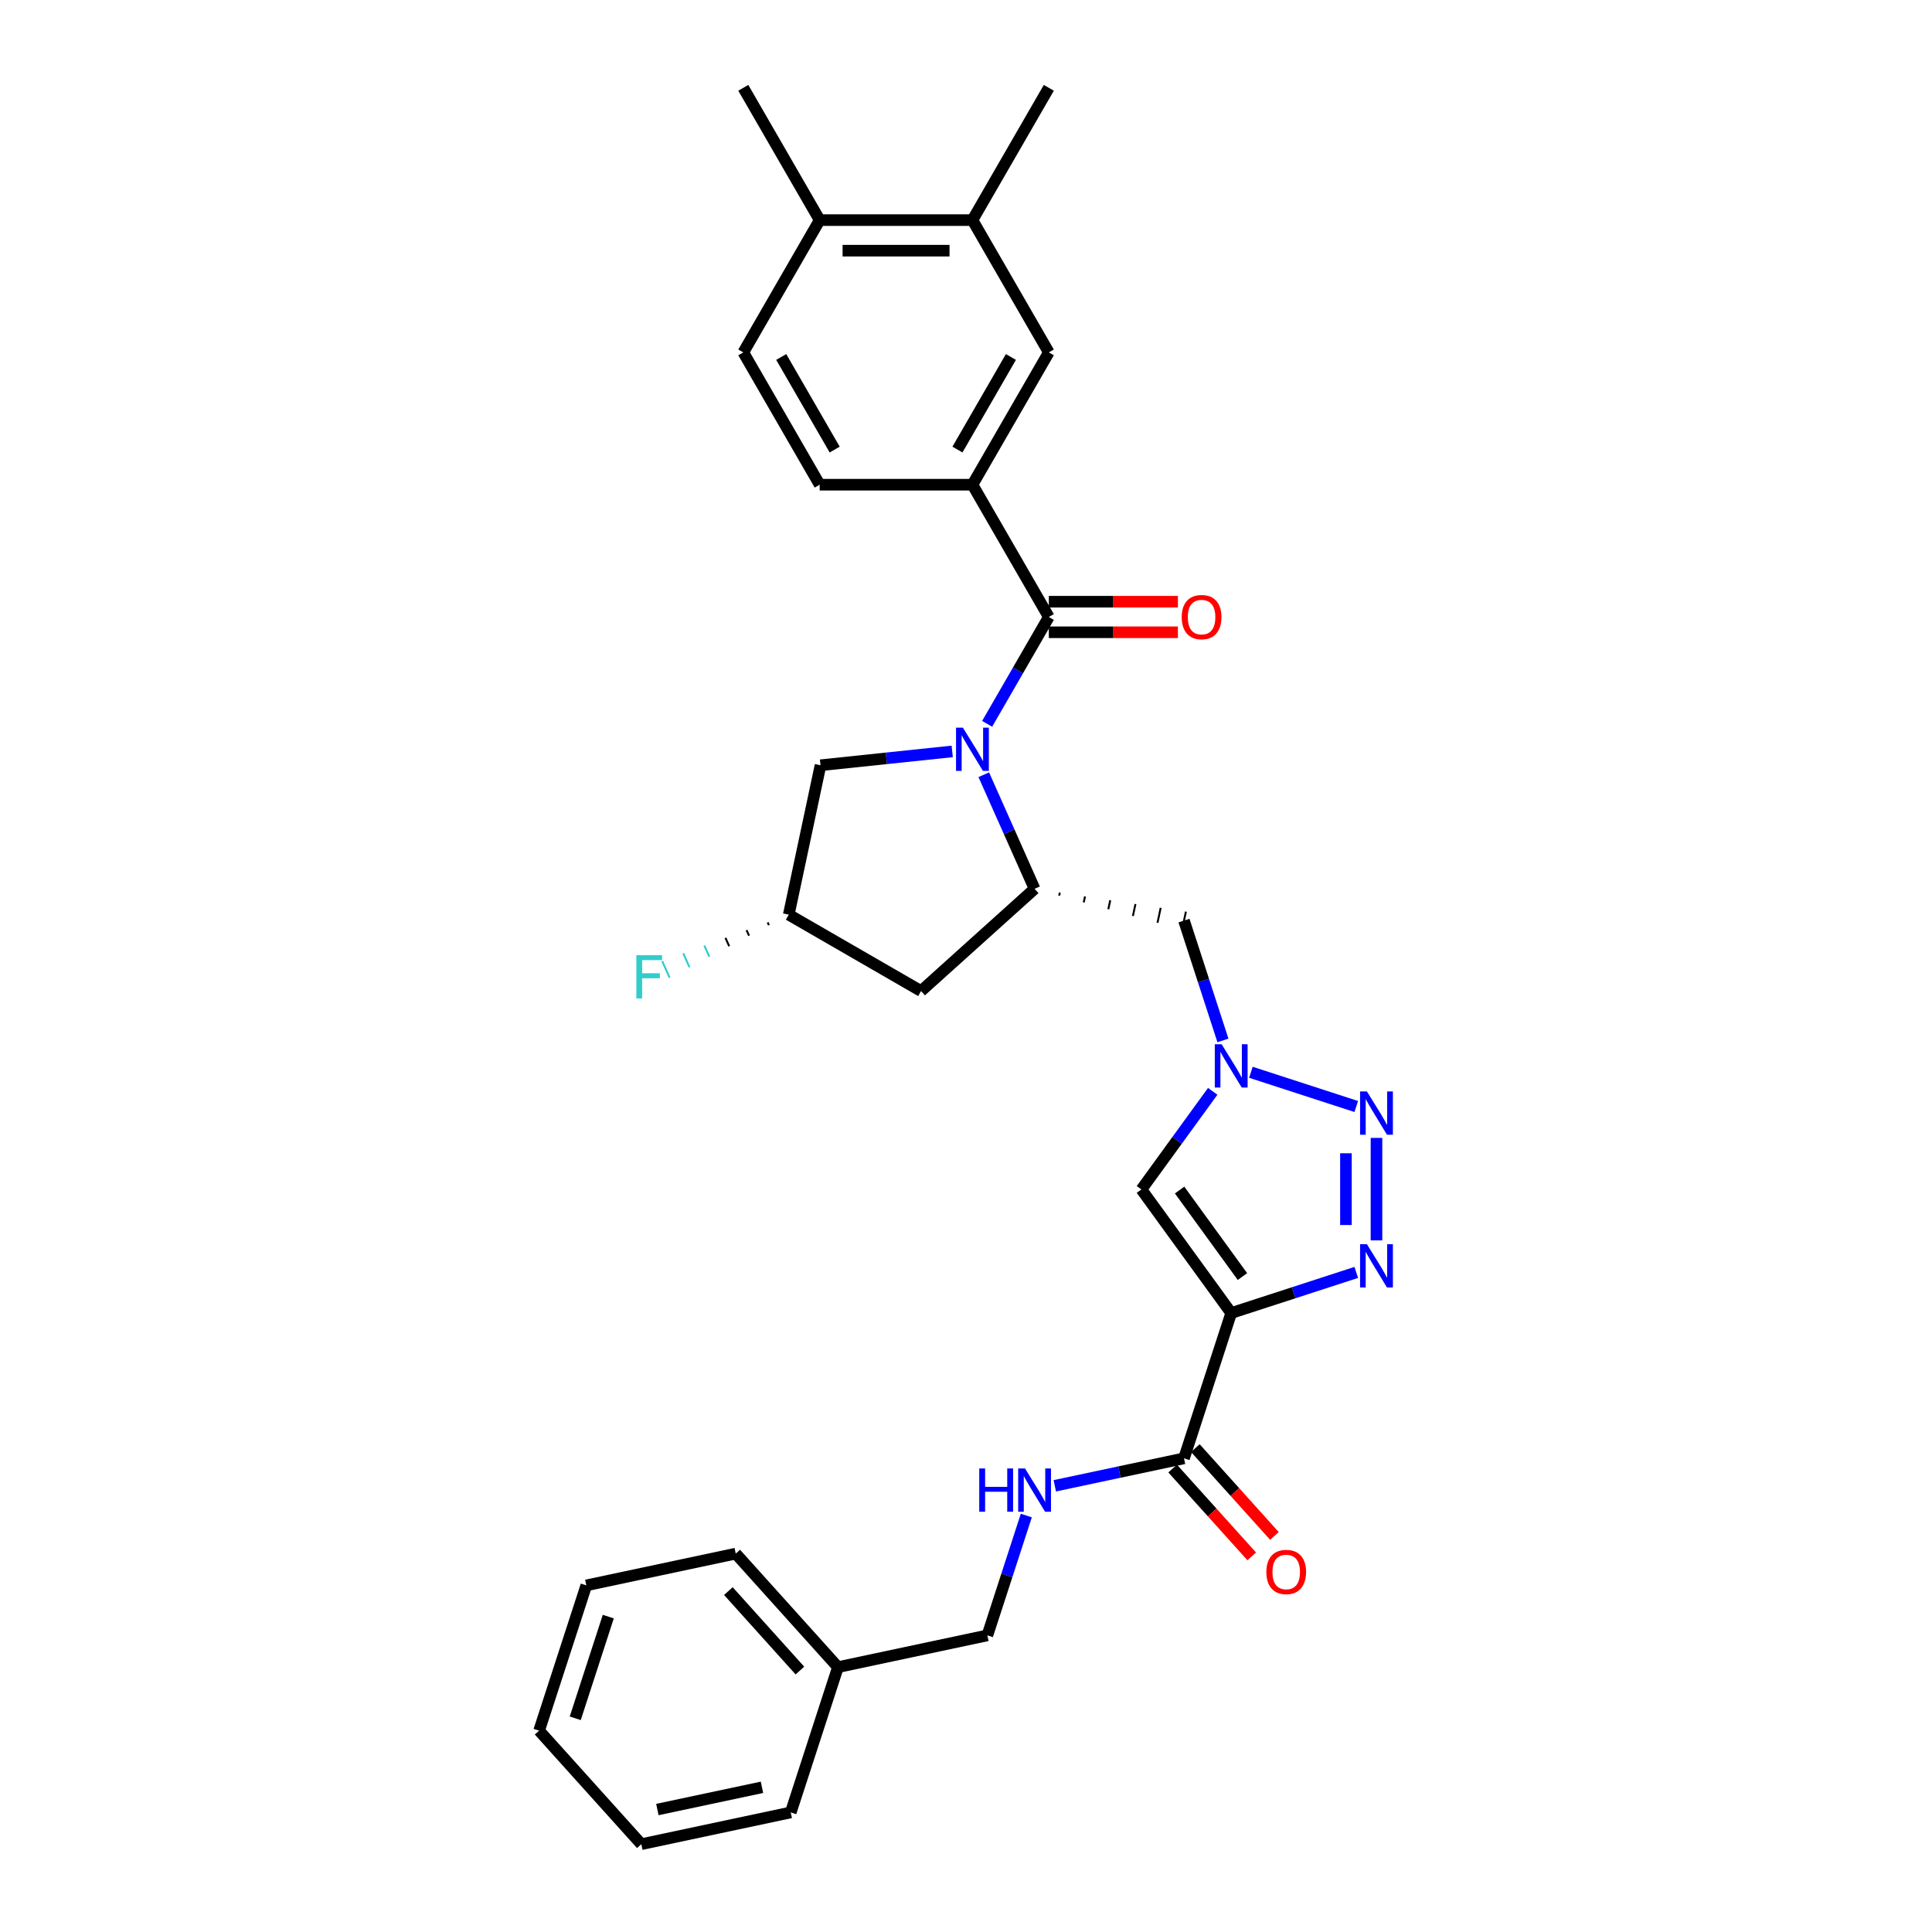 <?xml version='1.0' encoding='iso-8859-1'?>
<svg version='1.1' baseProfile='full'
              xmlns='http://www.w3.org/2000/svg'
                      xmlns:rdkit='http://www.rdkit.org/xml'
                      xmlns:xlink='http://www.w3.org/1999/xlink'
                  xml:space='preserve'
width='1000px' height='1000px' viewBox='0 0 1000 1000'>
<!-- END OF HEADER -->
<rect style='opacity:1.0;fill:#FFFFFF;stroke:none' width='1000' height='1000' x='0' y='0'> </rect>
<path class='bond-3' d='M 510.941,374.656 L 526.905,347.005' style='fill:none;fill-rule:evenodd;stroke:#0000FF;stroke-width:6px;stroke-linecap:butt;stroke-linejoin:miter;stroke-opacity:1' />
<path class='bond-3' d='M 526.905,347.005 L 542.869,319.354' style='fill:none;fill-rule:evenodd;stroke:#000000;stroke-width:6px;stroke-linecap:butt;stroke-linejoin:miter;stroke-opacity:1' />
<path class='bond-5' d='M 509.2,401.002 L 522.348,430.532' style='fill:none;fill-rule:evenodd;stroke:#0000FF;stroke-width:6px;stroke-linecap:butt;stroke-linejoin:miter;stroke-opacity:1' />
<path class='bond-5' d='M 522.348,430.532 L 535.495,460.061' style='fill:none;fill-rule:evenodd;stroke:#000000;stroke-width:6px;stroke-linecap:butt;stroke-linejoin:miter;stroke-opacity:1' />
<path class='bond-12' d='M 492.867,388.929 L 458.784,392.512' style='fill:none;fill-rule:evenodd;stroke:#0000FF;stroke-width:6px;stroke-linecap:butt;stroke-linejoin:miter;stroke-opacity:1' />
<path class='bond-12' d='M 458.784,392.512 L 424.7,396.094' style='fill:none;fill-rule:evenodd;stroke:#000000;stroke-width:6px;stroke-linecap:butt;stroke-linejoin:miter;stroke-opacity:1' />
<path class='bond-0' d='M 637.269,679.633 L 590.794,615.666' style='fill:none;fill-rule:evenodd;stroke:#000000;stroke-width:6px;stroke-linecap:butt;stroke-linejoin:miter;stroke-opacity:1' />
<path class='bond-0' d='M 643.091,660.743 L 610.558,615.966' style='fill:none;fill-rule:evenodd;stroke:#000000;stroke-width:6px;stroke-linecap:butt;stroke-linejoin:miter;stroke-opacity:1' />
<path class='bond-7' d='M 637.269,679.633 L 612.835,754.832' style='fill:none;fill-rule:evenodd;stroke:#000000;stroke-width:6px;stroke-linecap:butt;stroke-linejoin:miter;stroke-opacity:1' />
<path class='bond-32' d='M 637.269,679.633 L 669.634,669.118' style='fill:none;fill-rule:evenodd;stroke:#000000;stroke-width:6px;stroke-linecap:butt;stroke-linejoin:miter;stroke-opacity:1' />
<path class='bond-32' d='M 669.634,669.118 L 701.998,658.602' style='fill:none;fill-rule:evenodd;stroke:#0000FF;stroke-width:6px;stroke-linecap:butt;stroke-linejoin:miter;stroke-opacity:1' />
<path class='bond-1' d='M 712.467,642.027 L 712.467,588.975' style='fill:none;fill-rule:evenodd;stroke:#0000FF;stroke-width:6px;stroke-linecap:butt;stroke-linejoin:miter;stroke-opacity:1' />
<path class='bond-1' d='M 696.653,634.07 L 696.653,596.933' style='fill:none;fill-rule:evenodd;stroke:#0000FF;stroke-width:6px;stroke-linecap:butt;stroke-linejoin:miter;stroke-opacity:1' />
<path class='bond-2' d='M 701.998,572.731 L 647.462,555.011' style='fill:none;fill-rule:evenodd;stroke:#0000FF;stroke-width:6px;stroke-linecap:butt;stroke-linejoin:miter;stroke-opacity:1' />
<path class='bond-8' d='M 542.869,319.354 L 503.335,250.879' style='fill:none;fill-rule:evenodd;stroke:#000000;stroke-width:6px;stroke-linecap:butt;stroke-linejoin:miter;stroke-opacity:1' />
<path class='bond-15' d='M 542.869,327.261 L 576.276,327.261' style='fill:none;fill-rule:evenodd;stroke:#000000;stroke-width:6px;stroke-linecap:butt;stroke-linejoin:miter;stroke-opacity:1' />
<path class='bond-15' d='M 576.276,327.261 L 609.682,327.261' style='fill:none;fill-rule:evenodd;stroke:#FF0000;stroke-width:6px;stroke-linecap:butt;stroke-linejoin:miter;stroke-opacity:1' />
<path class='bond-15' d='M 542.869,311.447 L 576.276,311.447' style='fill:none;fill-rule:evenodd;stroke:#000000;stroke-width:6px;stroke-linecap:butt;stroke-linejoin:miter;stroke-opacity:1' />
<path class='bond-15' d='M 576.276,311.447 L 609.682,311.447' style='fill:none;fill-rule:evenodd;stroke:#FF0000;stroke-width:6px;stroke-linecap:butt;stroke-linejoin:miter;stroke-opacity:1' />
<path class='bond-4' d='M 632.989,538.526 L 622.912,507.513' style='fill:none;fill-rule:evenodd;stroke:#0000FF;stroke-width:6px;stroke-linecap:butt;stroke-linejoin:miter;stroke-opacity:1' />
<path class='bond-4' d='M 622.912,507.513 L 612.835,476.501' style='fill:none;fill-rule:evenodd;stroke:#000000;stroke-width:6px;stroke-linecap:butt;stroke-linejoin:miter;stroke-opacity:1' />
<path class='bond-6' d='M 627.698,564.871 L 609.246,590.269' style='fill:none;fill-rule:evenodd;stroke:#0000FF;stroke-width:6px;stroke-linecap:butt;stroke-linejoin:miter;stroke-opacity:1' />
<path class='bond-6' d='M 609.246,590.269 L 590.794,615.666' style='fill:none;fill-rule:evenodd;stroke:#000000;stroke-width:6px;stroke-linecap:butt;stroke-linejoin:miter;stroke-opacity:1' />
<path class='bond-9' d='M 548.221,463.575 L 548.55,462.028' style='fill:none;fill-rule:evenodd;stroke:#000000;stroke-width:1.0px;stroke-linecap:butt;stroke-linejoin:miter;stroke-opacity:1' />
<path class='bond-9' d='M 560.946,467.088 L 561.604,463.994' style='fill:none;fill-rule:evenodd;stroke:#000000;stroke-width:1.0px;stroke-linecap:butt;stroke-linejoin:miter;stroke-opacity:1' />
<path class='bond-9' d='M 573.672,470.601 L 574.658,465.961' style='fill:none;fill-rule:evenodd;stroke:#000000;stroke-width:1.0px;stroke-linecap:butt;stroke-linejoin:miter;stroke-opacity:1' />
<path class='bond-9' d='M 586.398,474.114 L 587.713,467.927' style='fill:none;fill-rule:evenodd;stroke:#000000;stroke-width:1.0px;stroke-linecap:butt;stroke-linejoin:miter;stroke-opacity:1' />
<path class='bond-9' d='M 599.123,477.628 L 600.767,469.894' style='fill:none;fill-rule:evenodd;stroke:#000000;stroke-width:1.0px;stroke-linecap:butt;stroke-linejoin:miter;stroke-opacity:1' />
<path class='bond-9' d='M 611.849,481.141 L 613.822,471.86' style='fill:none;fill-rule:evenodd;stroke:#000000;stroke-width:1.0px;stroke-linecap:butt;stroke-linejoin:miter;stroke-opacity:1' />
<path class='bond-10' d='M 535.495,460.061 L 476.736,512.968' style='fill:none;fill-rule:evenodd;stroke:#000000;stroke-width:6px;stroke-linecap:butt;stroke-linejoin:miter;stroke-opacity:1' />
<path class='bond-13' d='M 612.835,754.832 L 579.4,761.939' style='fill:none;fill-rule:evenodd;stroke:#000000;stroke-width:6px;stroke-linecap:butt;stroke-linejoin:miter;stroke-opacity:1' />
<path class='bond-13' d='M 579.4,761.939 L 545.964,769.046' style='fill:none;fill-rule:evenodd;stroke:#0000FF;stroke-width:6px;stroke-linecap:butt;stroke-linejoin:miter;stroke-opacity:1' />
<path class='bond-18' d='M 606.959,760.122 L 627.426,782.852' style='fill:none;fill-rule:evenodd;stroke:#000000;stroke-width:6px;stroke-linecap:butt;stroke-linejoin:miter;stroke-opacity:1' />
<path class='bond-18' d='M 627.426,782.852 L 647.892,805.582' style='fill:none;fill-rule:evenodd;stroke:#FF0000;stroke-width:6px;stroke-linecap:butt;stroke-linejoin:miter;stroke-opacity:1' />
<path class='bond-18' d='M 618.711,749.541 L 639.177,772.271' style='fill:none;fill-rule:evenodd;stroke:#000000;stroke-width:6px;stroke-linecap:butt;stroke-linejoin:miter;stroke-opacity:1' />
<path class='bond-18' d='M 639.177,772.271 L 659.643,795.001' style='fill:none;fill-rule:evenodd;stroke:#FF0000;stroke-width:6px;stroke-linecap:butt;stroke-linejoin:miter;stroke-opacity:1' />
<path class='bond-11' d='M 503.335,250.879 L 542.869,182.404' style='fill:none;fill-rule:evenodd;stroke:#000000;stroke-width:6px;stroke-linecap:butt;stroke-linejoin:miter;stroke-opacity:1' />
<path class='bond-11' d='M 495.57,232.701 L 523.244,184.769' style='fill:none;fill-rule:evenodd;stroke:#000000;stroke-width:6px;stroke-linecap:butt;stroke-linejoin:miter;stroke-opacity:1' />
<path class='bond-17' d='M 503.335,250.879 L 424.267,250.879' style='fill:none;fill-rule:evenodd;stroke:#000000;stroke-width:6px;stroke-linecap:butt;stroke-linejoin:miter;stroke-opacity:1' />
<path class='bond-31' d='M 476.736,512.968 L 408.261,473.434' style='fill:none;fill-rule:evenodd;stroke:#000000;stroke-width:6px;stroke-linecap:butt;stroke-linejoin:miter;stroke-opacity:1' />
<path class='bond-14' d='M 542.869,182.404 L 503.335,113.929' style='fill:none;fill-rule:evenodd;stroke:#000000;stroke-width:6px;stroke-linecap:butt;stroke-linejoin:miter;stroke-opacity:1' />
<path class='bond-16' d='M 424.7,396.094 L 408.261,473.434' style='fill:none;fill-rule:evenodd;stroke:#000000;stroke-width:6px;stroke-linecap:butt;stroke-linejoin:miter;stroke-opacity:1' />
<path class='bond-21' d='M 531.215,784.444 L 521.138,815.456' style='fill:none;fill-rule:evenodd;stroke:#0000FF;stroke-width:6px;stroke-linecap:butt;stroke-linejoin:miter;stroke-opacity:1' />
<path class='bond-21' d='M 521.138,815.456 L 511.062,846.469' style='fill:none;fill-rule:evenodd;stroke:#000000;stroke-width:6px;stroke-linecap:butt;stroke-linejoin:miter;stroke-opacity:1' />
<path class='bond-24' d='M 503.335,113.929 L 542.869,45.455' style='fill:none;fill-rule:evenodd;stroke:#000000;stroke-width:6px;stroke-linecap:butt;stroke-linejoin:miter;stroke-opacity:1' />
<path class='bond-33' d='M 503.335,113.929 L 424.267,113.929' style='fill:none;fill-rule:evenodd;stroke:#000000;stroke-width:6px;stroke-linecap:butt;stroke-linejoin:miter;stroke-opacity:1' />
<path class='bond-33' d='M 491.475,129.743 L 436.127,129.743' style='fill:none;fill-rule:evenodd;stroke:#000000;stroke-width:6px;stroke-linecap:butt;stroke-linejoin:miter;stroke-opacity:1' />
<path class='bond-22' d='M 397.34,477.431 L 397.983,478.876' style='fill:none;fill-rule:evenodd;stroke:#000000;stroke-width:1.0px;stroke-linecap:butt;stroke-linejoin:miter;stroke-opacity:1' />
<path class='bond-22' d='M 386.419,481.428 L 387.705,484.317' style='fill:none;fill-rule:evenodd;stroke:#000000;stroke-width:1.0px;stroke-linecap:butt;stroke-linejoin:miter;stroke-opacity:1' />
<path class='bond-22' d='M 375.497,485.425 L 377.427,489.759' style='fill:none;fill-rule:evenodd;stroke:#000000;stroke-width:1.0px;stroke-linecap:butt;stroke-linejoin:miter;stroke-opacity:1' />
<path class='bond-22' d='M 364.576,489.422 L 367.149,495.201' style='fill:none;fill-rule:evenodd;stroke:#33CCCC;stroke-width:1.0px;stroke-linecap:butt;stroke-linejoin:miter;stroke-opacity:1' />
<path class='bond-22' d='M 353.655,493.419 L 356.871,500.642' style='fill:none;fill-rule:evenodd;stroke:#33CCCC;stroke-width:1.0px;stroke-linecap:butt;stroke-linejoin:miter;stroke-opacity:1' />
<path class='bond-22' d='M 342.734,497.416 L 346.593,506.084' style='fill:none;fill-rule:evenodd;stroke:#33CCCC;stroke-width:1.0px;stroke-linecap:butt;stroke-linejoin:miter;stroke-opacity:1' />
<path class='bond-20' d='M 424.267,250.879 L 384.733,182.404' style='fill:none;fill-rule:evenodd;stroke:#000000;stroke-width:6px;stroke-linecap:butt;stroke-linejoin:miter;stroke-opacity:1' />
<path class='bond-20' d='M 432.032,232.701 L 404.358,184.769' style='fill:none;fill-rule:evenodd;stroke:#000000;stroke-width:6px;stroke-linecap:butt;stroke-linejoin:miter;stroke-opacity:1' />
<path class='bond-19' d='M 424.267,113.929 L 384.733,182.404' style='fill:none;fill-rule:evenodd;stroke:#000000;stroke-width:6px;stroke-linecap:butt;stroke-linejoin:miter;stroke-opacity:1' />
<path class='bond-25' d='M 424.267,113.929 L 384.733,45.455' style='fill:none;fill-rule:evenodd;stroke:#000000;stroke-width:6px;stroke-linecap:butt;stroke-linejoin:miter;stroke-opacity:1' />
<path class='bond-23' d='M 511.062,846.469 L 433.722,862.908' style='fill:none;fill-rule:evenodd;stroke:#000000;stroke-width:6px;stroke-linecap:butt;stroke-linejoin:miter;stroke-opacity:1' />
<path class='bond-26' d='M 433.722,862.908 L 380.815,804.149' style='fill:none;fill-rule:evenodd;stroke:#000000;stroke-width:6px;stroke-linecap:butt;stroke-linejoin:miter;stroke-opacity:1' />
<path class='bond-26' d='M 414.034,864.676 L 376.999,823.544' style='fill:none;fill-rule:evenodd;stroke:#000000;stroke-width:6px;stroke-linecap:butt;stroke-linejoin:miter;stroke-opacity:1' />
<path class='bond-27' d='M 433.722,862.908 L 409.288,938.106' style='fill:none;fill-rule:evenodd;stroke:#000000;stroke-width:6px;stroke-linecap:butt;stroke-linejoin:miter;stroke-opacity:1' />
<path class='bond-29' d='M 380.815,804.149 L 303.475,820.588' style='fill:none;fill-rule:evenodd;stroke:#000000;stroke-width:6px;stroke-linecap:butt;stroke-linejoin:miter;stroke-opacity:1' />
<path class='bond-28' d='M 409.288,938.106 L 331.948,954.545' style='fill:none;fill-rule:evenodd;stroke:#000000;stroke-width:6px;stroke-linecap:butt;stroke-linejoin:miter;stroke-opacity:1' />
<path class='bond-28' d='M 394.399,925.104 L 340.261,936.612' style='fill:none;fill-rule:evenodd;stroke:#000000;stroke-width:6px;stroke-linecap:butt;stroke-linejoin:miter;stroke-opacity:1' />
<path class='bond-30' d='M 331.948,954.545 L 279.041,895.786' style='fill:none;fill-rule:evenodd;stroke:#000000;stroke-width:6px;stroke-linecap:butt;stroke-linejoin:miter;stroke-opacity:1' />
<path class='bond-34' d='M 303.475,820.588 L 279.041,895.786' style='fill:none;fill-rule:evenodd;stroke:#000000;stroke-width:6px;stroke-linecap:butt;stroke-linejoin:miter;stroke-opacity:1' />
<path class='bond-34' d='M 314.849,836.755 L 297.746,889.393' style='fill:none;fill-rule:evenodd;stroke:#000000;stroke-width:6px;stroke-linecap:butt;stroke-linejoin:miter;stroke-opacity:1' />
<path  class='atom-0' d='M 498.386 376.633
L 505.723 388.493
Q 506.451 389.664, 507.621 391.783
Q 508.791 393.902, 508.854 394.028
L 508.854 376.633
L 511.827 376.633
L 511.827 399.025
L 508.759 399.025
L 500.884 386.058
Q 499.967 384.54, 498.987 382.8
Q 498.038 381.061, 497.753 380.523
L 497.753 399.025
L 494.843 399.025
L 494.843 376.633
L 498.386 376.633
' fill='#0000FF'/>
<path  class='atom-2' d='M 707.517 644.004
L 714.855 655.864
Q 715.582 657.034, 716.752 659.154
Q 717.923 661.273, 717.986 661.399
L 717.986 644.004
L 720.959 644.004
L 720.959 666.396
L 717.891 666.396
L 710.016 653.429
Q 709.099 651.911, 708.118 650.171
Q 707.169 648.432, 706.885 647.894
L 706.885 666.396
L 703.975 666.396
L 703.975 644.004
L 707.517 644.004
' fill='#0000FF'/>
<path  class='atom-3' d='M 707.517 564.936
L 714.855 576.796
Q 715.582 577.966, 716.752 580.085
Q 717.923 582.204, 717.986 582.331
L 717.986 564.936
L 720.959 564.936
L 720.959 587.328
L 717.891 587.328
L 710.016 574.361
Q 709.099 572.843, 708.118 571.103
Q 707.169 569.364, 706.885 568.826
L 706.885 587.328
L 703.975 587.328
L 703.975 564.936
L 707.517 564.936
' fill='#0000FF'/>
<path  class='atom-5' d='M 632.319 540.503
L 639.657 552.363
Q 640.384 553.533, 641.554 555.652
Q 642.724 557.771, 642.788 557.898
L 642.788 540.503
L 645.761 540.503
L 645.761 562.895
L 642.693 562.895
L 634.818 549.928
Q 633.9 548.409, 632.92 546.67
Q 631.971 544.93, 631.687 544.393
L 631.687 562.895
L 628.777 562.895
L 628.777 540.503
L 632.319 540.503
' fill='#0000FF'/>
<path  class='atom-14' d='M 506.857 760.075
L 509.893 760.075
L 509.893 769.595
L 521.342 769.595
L 521.342 760.075
L 524.378 760.075
L 524.378 782.467
L 521.342 782.467
L 521.342 772.125
L 509.893 772.125
L 509.893 782.467
L 506.857 782.467
L 506.857 760.075
' fill='#0000FF'/>
<path  class='atom-14' d='M 530.546 760.075
L 537.883 771.935
Q 538.61 773.105, 539.781 775.224
Q 540.951 777.343, 541.014 777.47
L 541.014 760.075
L 543.987 760.075
L 543.987 782.467
L 540.919 782.467
L 533.044 769.5
Q 532.127 767.982, 531.146 766.242
Q 530.198 764.503, 529.913 763.965
L 529.913 782.467
L 527.003 782.467
L 527.003 760.075
L 530.546 760.075
' fill='#0000FF'/>
<path  class='atom-16' d='M 611.658 319.417
Q 611.658 314.041, 614.315 311.036
Q 616.972 308.032, 621.937 308.032
Q 626.903 308.032, 629.56 311.036
Q 632.216 314.041, 632.216 319.417
Q 632.216 324.857, 629.528 327.957
Q 626.84 331.025, 621.937 331.025
Q 617.003 331.025, 614.315 327.957
Q 611.658 324.889, 611.658 319.417
M 621.937 328.494
Q 625.353 328.494, 627.187 326.217
Q 629.053 323.909, 629.053 319.417
Q 629.053 315.021, 627.187 312.807
Q 625.353 310.562, 621.937 310.562
Q 618.522 310.562, 616.656 312.776
Q 614.821 314.99, 614.821 319.417
Q 614.821 323.94, 616.656 326.217
Q 618.522 328.494, 621.937 328.494
' fill='#FF0000'/>
<path  class='atom-19' d='M 655.463 813.654
Q 655.463 808.277, 658.12 805.273
Q 660.777 802.268, 665.742 802.268
Q 670.708 802.268, 673.364 805.273
Q 676.021 808.277, 676.021 813.654
Q 676.021 819.094, 673.333 822.193
Q 670.644 825.261, 665.742 825.261
Q 660.808 825.261, 658.12 822.193
Q 655.463 819.125, 655.463 813.654
M 665.742 822.731
Q 669.158 822.731, 670.992 820.454
Q 672.858 818.145, 672.858 813.654
Q 672.858 809.258, 670.992 807.044
Q 669.158 804.798, 665.742 804.798
Q 662.326 804.798, 660.46 807.012
Q 658.626 809.226, 658.626 813.654
Q 658.626 818.177, 660.46 820.454
Q 662.326 822.731, 665.742 822.731
' fill='#FF0000'/>
<path  class='atom-23' d='M 329.371 494.398
L 342.687 494.398
L 342.687 496.96
L 332.376 496.96
L 332.376 503.76
L 341.548 503.76
L 341.548 506.353
L 332.376 506.353
L 332.376 516.79
L 329.371 516.79
L 329.371 494.398
' fill='#33CCCC'/>
</svg>
